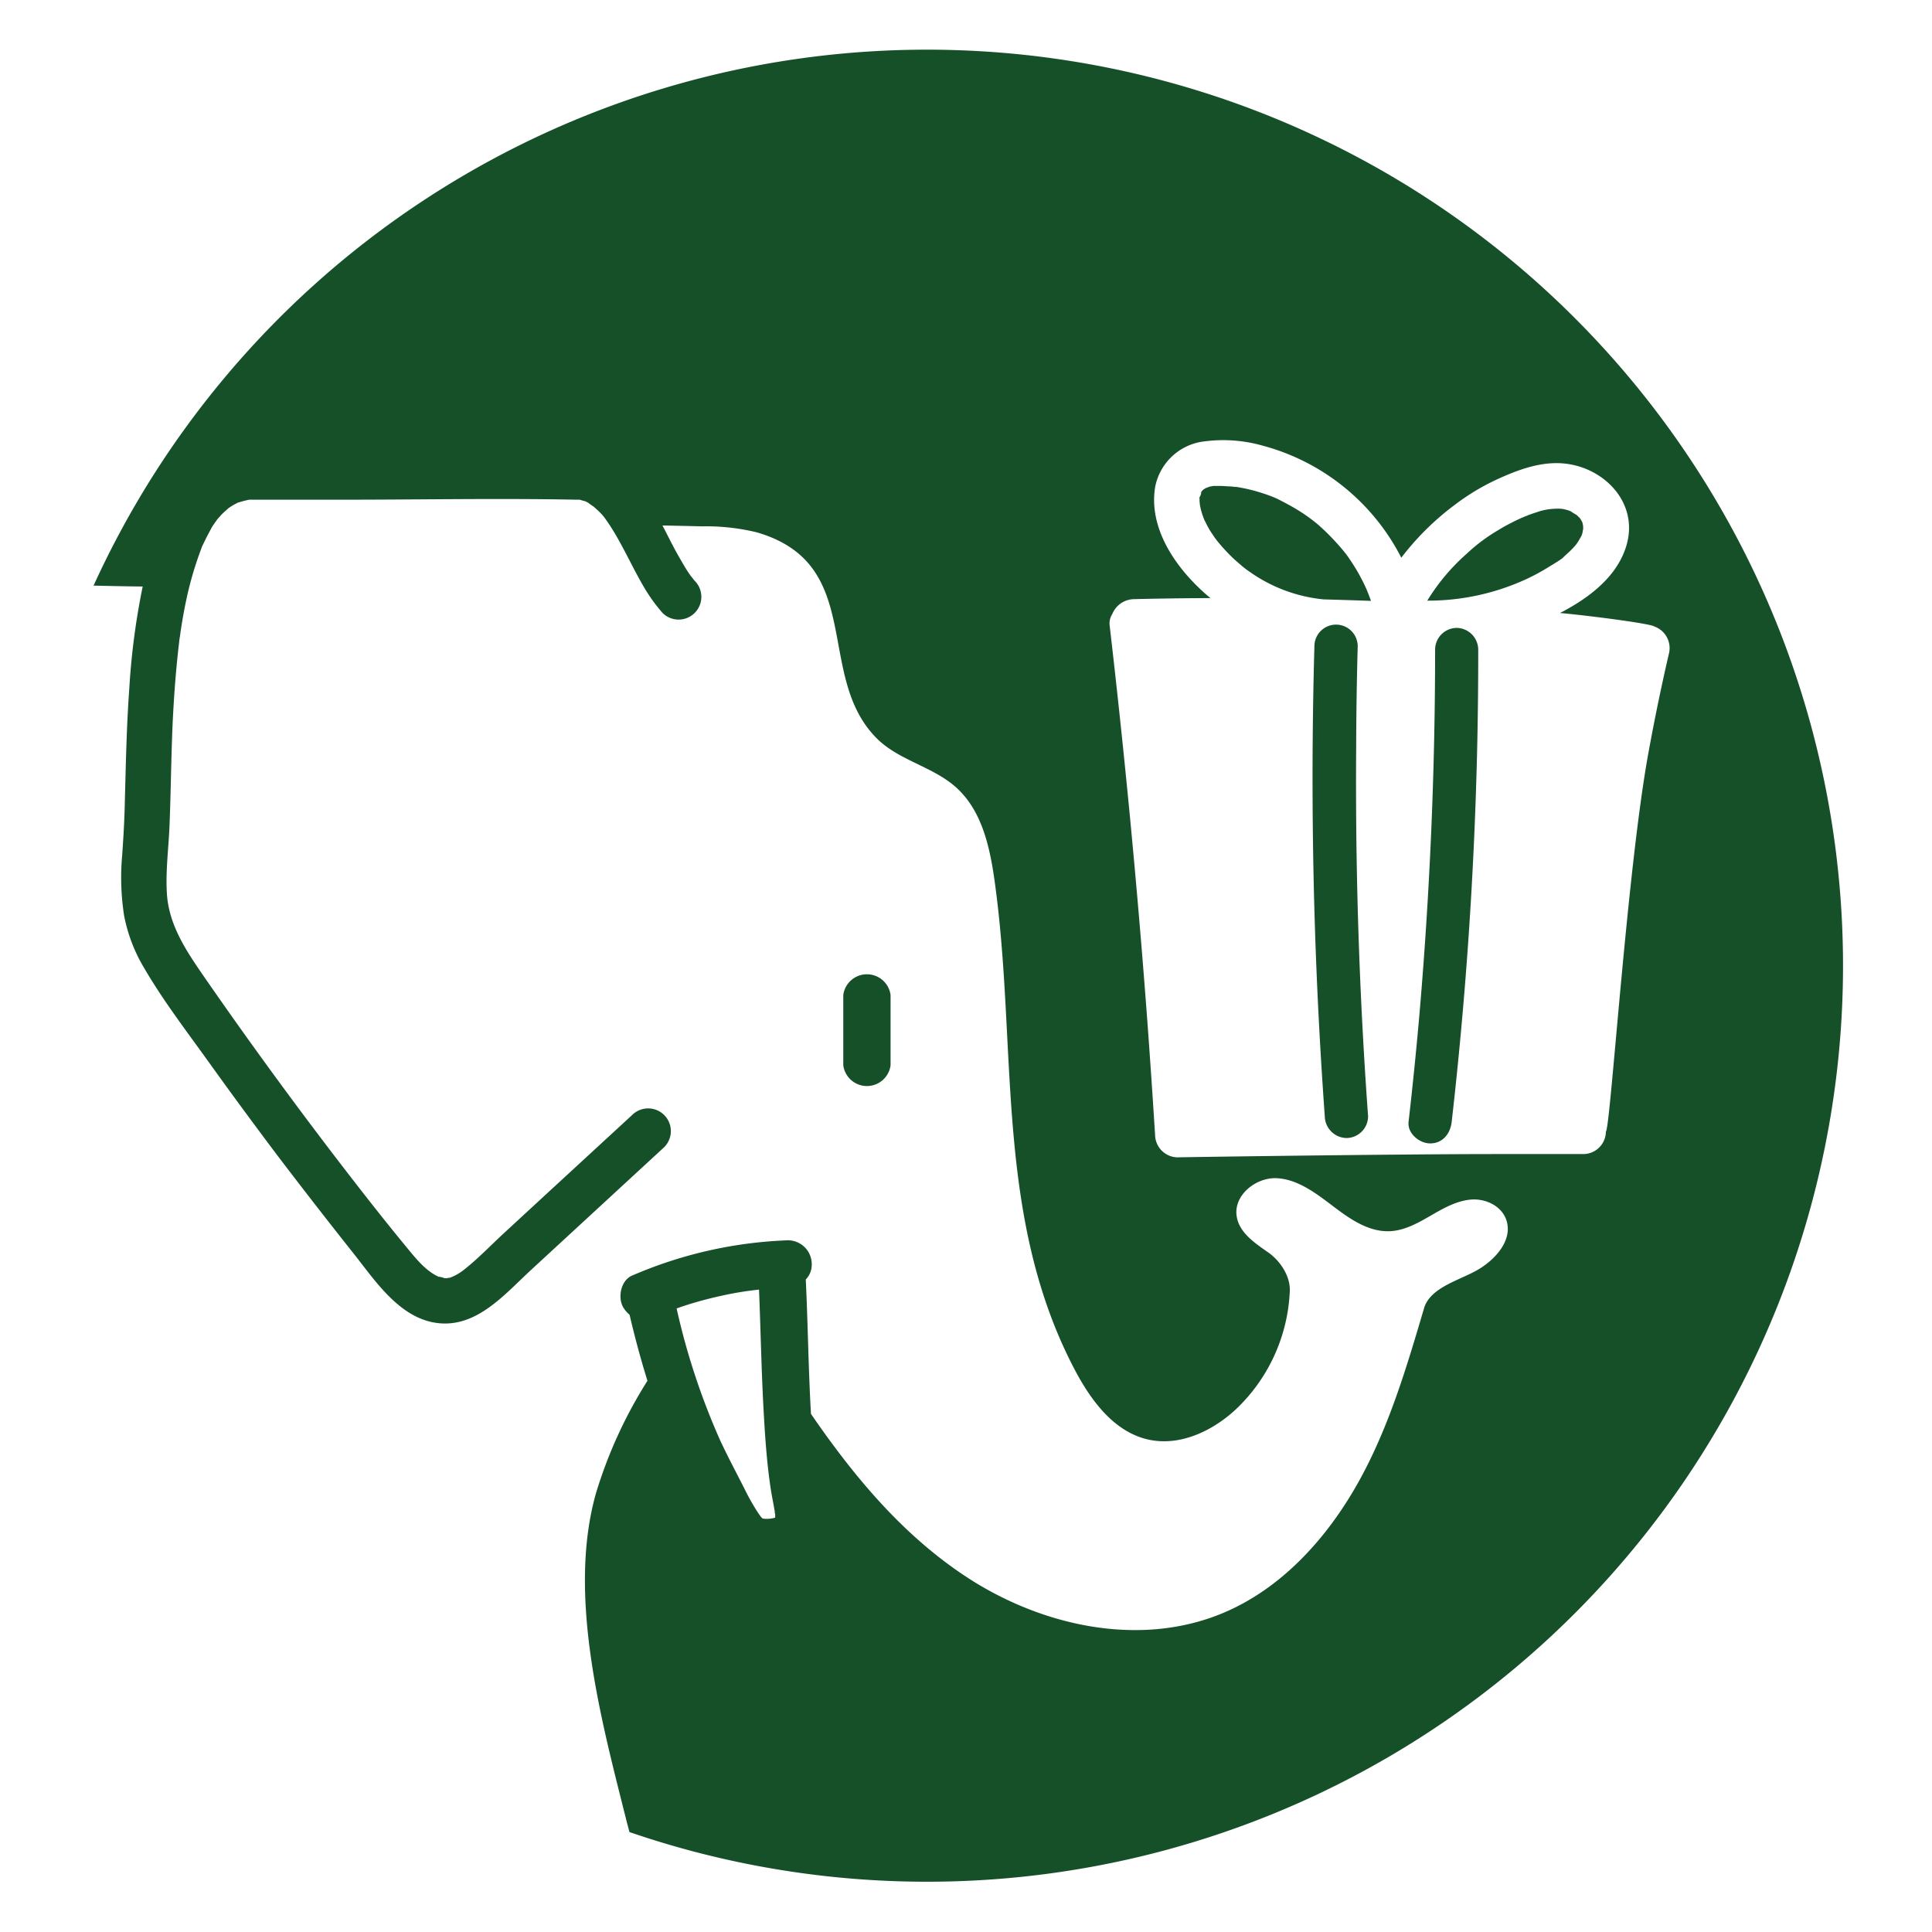 <svg xmlns="http://www.w3.org/2000/svg" viewBox="0 0 324 324"><defs><style>.cls-1{fill:#155029;}</style></defs><g id="Layer_1" data-name="Layer 1"><path class="cls-1" d="M227.69,108.38a3.63,3.63,0,0,0-7.26,0q-.87,30.78.68,61.56.44,8.64,1.06,17.28a3.72,3.72,0,0,0,3.63,3.63,3.66,3.66,0,0,0,3.63-3.63q-2.22-30.66-2-61.43Q227.45,117.09,227.69,108.38Z"/><path class="cls-1" d="M101.13,86.49c-.07-.08-.07-.06.2.25v0A2.11,2.11,0,0,1,101.13,86.49Z"/><path class="cls-1" d="M229.48,99.59s-.18-.43-.24-.6a31.27,31.27,0,0,0-1.91-3.68c-.38-.62-.77-1.22-1.18-1.82-.25-.35-.5-.69-.76-1l-.17-.21a41,41,0,0,0-3.19-3.4c-.53-.49-1.07-1-1.63-1.42l-.46-.36-.47-.35a31.79,31.79,0,0,0-3.32-2.08c-.63-.34-1.26-.67-1.91-1l-.51-.23-.53-.21a30,30,0,0,0-3.71-1.15c-.69-.17-1.39-.29-2.08-.42l-.16,0h-.05l-.88-.09c-.62,0-1.25-.09-1.87-.08-.3,0-.6,0-.91,0-.09,0-.66.12-.7.13s-.52.2-.63.23l-.42.26-.26.28-.16.25c.24-.32-.16.92-.2.64a6.52,6.52,0,0,0,0,.77c0,.08.06.58.06.66a13.57,13.57,0,0,0,.47,1.77s.14.35.21.56.27.56.26.53A15.37,15.37,0,0,0,203,89.1c.22.33.44.64.66,1,0,0,.35.45.44.58a30,30,0,0,0,2.77,3c.47.44,1,.87,1.44,1.27l.6.47c.25.19.51.37.77.55A25.81,25.81,0,0,0,222,100.52q4,.11,7.92.25a.88.88,0,0,1-.05-.15C229.73,100.27,229.61,99.93,229.48,99.59Z"/><path class="cls-1" d="M244.29,105.3a3.66,3.66,0,0,0-3.62,3.61q0,30.89-2.67,61.69-.78,8.79-1.78,17.54c-.22,1.94,1.82,3.61,3.62,3.61,2.13,0,3.39-1.66,3.61-3.61q3.5-30.7,4.25-61.62.21-8.8.2-17.61A3.67,3.67,0,0,0,244.29,105.3Z"/><path class="cls-1" d="M155.45,8.33A153.6,153.6,0,0,0,15.69,98.21c2.74.06,5.49.12,8.24.15a120,120,0,0,0-2.25,17.16c-.48,6.64-.59,13.28-.77,19.93-.07,2.7-.24,5.39-.43,8.09a41.75,41.75,0,0,0,.33,10,27,27,0,0,0,3.42,8.89c3.2,5.49,7.16,10.63,10.86,15.8q5.74,8,11.71,15.91,6.09,8,12.39,15.94c3.52,4.41,7.42,10.48,13.39,11.67,7,1.39,11.9-4.56,16.5-8.8l15-13.83,7.31-6.74A3.8,3.8,0,0,0,106,187L91.58,200.28l-7.11,6.56c-2.27,2.1-4.46,4.41-6.92,6.3a8.84,8.84,0,0,1-2.07,1.13c-.1,0-.47.07-.56.09h-.45c.3,0-1.06-.35-.86-.22-2.09-.93-3.67-2.83-5.29-4.81-3.85-4.66-7.58-9.43-11.26-14.22q-11.52-15-22.26-30.48c-3.23-4.67-6.45-9.16-6.81-14.75-.24-3.84.29-7.67.44-11.5.24-5.89.27-11.79.55-17.68.18-3.53.42-7,.79-10.56q.12-1.2.27-2.4c0-.24.22-1.6.07-.52.06-.47.13-.93.19-1.39.26-1.72.56-3.44.92-5.14a58.26,58.26,0,0,1,2.62-8.9c0-.11.09-.22.14-.33l.44-.92c.32-.65.67-1.29,1-1.91s.66-1,1-1.51l.05-.06.65-.73c.38-.39.78-.73,1.18-1.09l.2-.15c.26-.17.52-.33.79-.48s.46-.24.7-.36l.06,0c.57-.18,1.13-.32,1.72-.45h.05c.3,0,.6,0,.9,0,1.62,0,3.24,0,4.86,0h10c13,0,26.07-.26,39.09,0l.56,0c.29.1.62.19.92.26l.41.21c.22.13,1,.75.84.57A16.77,16.77,0,0,1,101,86.34l.12.15a1.73,1.73,0,0,1,.17.21l0,0,.05.06,0,0c.31.43.61.86.91,1.31,2.12,3.25,3.67,6.83,5.62,10.18a28,28,0,0,0,3.24,4.54,3.81,3.81,0,0,0,5.39-5.39c-.2-.21-.95-1.28-.38-.41-.25-.38-.52-.74-.77-1.12-.53-.81-1-1.65-1.49-2.5-1-1.73-1.84-3.5-2.77-5.25l0,0c2.2.05,4.4.09,6.6.15a35.94,35.94,0,0,1,9.21,1c18.41,5.34,9.61,24.11,20.18,34.6,3.68,3.65,9.29,4.67,13.17,8.1,4.86,4.29,6,11.32,6.81,17.75,3.46,27.1-.06,54.69,13.12,79.88,2.71,5.16,6.52,10.4,12.19,11.77,5.48,1.32,11.25-1.46,15.29-5.41a29,29,0,0,0,8.64-19.42v0c.12-2.42-1.5-5-3.57-6.47s-4.84-3.21-5.32-6c-.64-3.63,3.26-6.69,6.77-6.48s6.54,2.54,9.4,4.71,6,4.35,9.56,4.17c2.43-.12,4.66-1.37,6.8-2.61s4.35-2.5,6.78-2.69,5.14,1.07,5.92,3.5c1.07,3.36-1.92,6.61-4.87,8.31s-7.64,2.84-8.87,6.14v0c-3,10.14-6,20.37-11.19,29.61s-12.76,17.64-22.57,21.76c-14.28,6-31.25,2.07-44-6.66C150.93,256.88,143,247.31,136,237.11c-.43-7.51-.51-15-.87-22.54a3.52,3.52,0,0,0,1-2.57,4,4,0,0,0-4-4A72.21,72.21,0,0,0,106,213.92c-1.91.81-2.48,3.78-1.42,5.42a4.47,4.47,0,0,0,1,1.14c.87,3.73,1.86,7.43,3,11.08a76.75,76.75,0,0,0-8.64,18.88c-4.8,17,.81,37.71,5,54.42.19.79.42,1.58.62,2.38A153.62,153.62,0,1,0,155.45,8.33ZM128.37,255.17h0S128.45,255.22,128.37,255.17Zm-.48-.51-.2-.2-.11-.11a.49.49,0,0,0-.07-.11l-.39-.55a38.07,38.07,0,0,1-2.26-4c-1.36-2.69-2.79-5.36-4.07-8.1a116.55,116.55,0,0,1-7.32-22.16c.6-.21,1.19-.42,1.8-.61q2.76-.87,5.59-1.49a55.12,55.12,0,0,1,6.43-1.06c.29,7.12.41,14.26.83,21.38.23,4,.53,8.05,1.13,12,.12.83.28,1.66.44,2.48l.24,1.35c0,.15,0,.3.07.45a.44.44,0,0,1,0,.1c0,.16,0,.32,0,.48A4.77,4.77,0,0,1,127.89,254.66Zm3.24,1.23.05,0c.1,0,.17,0,.17,0ZM276.38,126.6c-3.58,19.92-6.3,62.51-7.07,63.18,0,0,0,0,0,0a3.8,3.8,0,0,1-3.76,3.76H250.82c-17.08,0-52.7.52-53.35.55a3.83,3.83,0,0,1-3.76-3.76q-.59-9.42-1.28-18.82-2.48-33.41-6.35-66.7a2.88,2.88,0,0,1,.45-1.83,4,4,0,0,1,3.55-2.5c4.3-.11,8.61-.16,12.92-.18l-.51-.42c-5.13-4.41-9.93-11.11-8.77-18.21a9.52,9.52,0,0,1,7.64-7.56,24.23,24.23,0,0,1,10.33.61A36.75,36.75,0,0,1,235,93.53,45.31,45.31,0,0,1,244,84.64a38.06,38.06,0,0,1,7.17-4.3c3.25-1.48,6.77-2.81,10.41-2.66,7,.28,13.29,6.34,11.21,13.68-1.51,5.32-6.31,8.93-11.17,11.44,4.49.4,15.19,1.76,15.83,2.27a3.84,3.84,0,0,1,2.43,4.55Q277.92,118.07,276.38,126.6Z"/><path class="cls-1" d="M262.18,93.44l.2-.18c.49-.45,1-.89,1.44-1.38.15-.15.28-.31.42-.47s.28-.38.33-.45c.18-.27.32-.55.49-.82,0,0,.11-.21.16-.3s.12-.34.17-.51a5.92,5.92,0,0,1,.11-.6c0-.12,0-.29,0-.41s-.11-.64-.11-.62a.88.88,0,0,0-.06-.17c-.09-.17-.19-.33-.29-.5l-.05-.1-.09-.08-.51-.5a8.55,8.55,0,0,1-.95-.59l-.13-.06-.25-.09a8.19,8.19,0,0,0-.85-.23,5.12,5.12,0,0,0-1.13-.07,10.24,10.24,0,0,0-3.45.62c-.44.14-.88.29-1.31.45l-.75.3-.58.25-.69.32c-1,.5-2,1-3,1.63a29.42,29.42,0,0,0-5.35,4,34.27,34.27,0,0,0-6.59,7.85,39.37,39.37,0,0,0,16.58-3.6c1.27-.59,2.5-1.25,3.7-2,.55-.33,1.1-.67,1.63-1,.27-.18.54-.36.8-.56Z"/><path class="cls-1" d="M149.35,178.66v-11.8a4,4,0,0,0-7.93,0v11.8a4,4,0,0,0,7.93,0Z"/></g></svg>